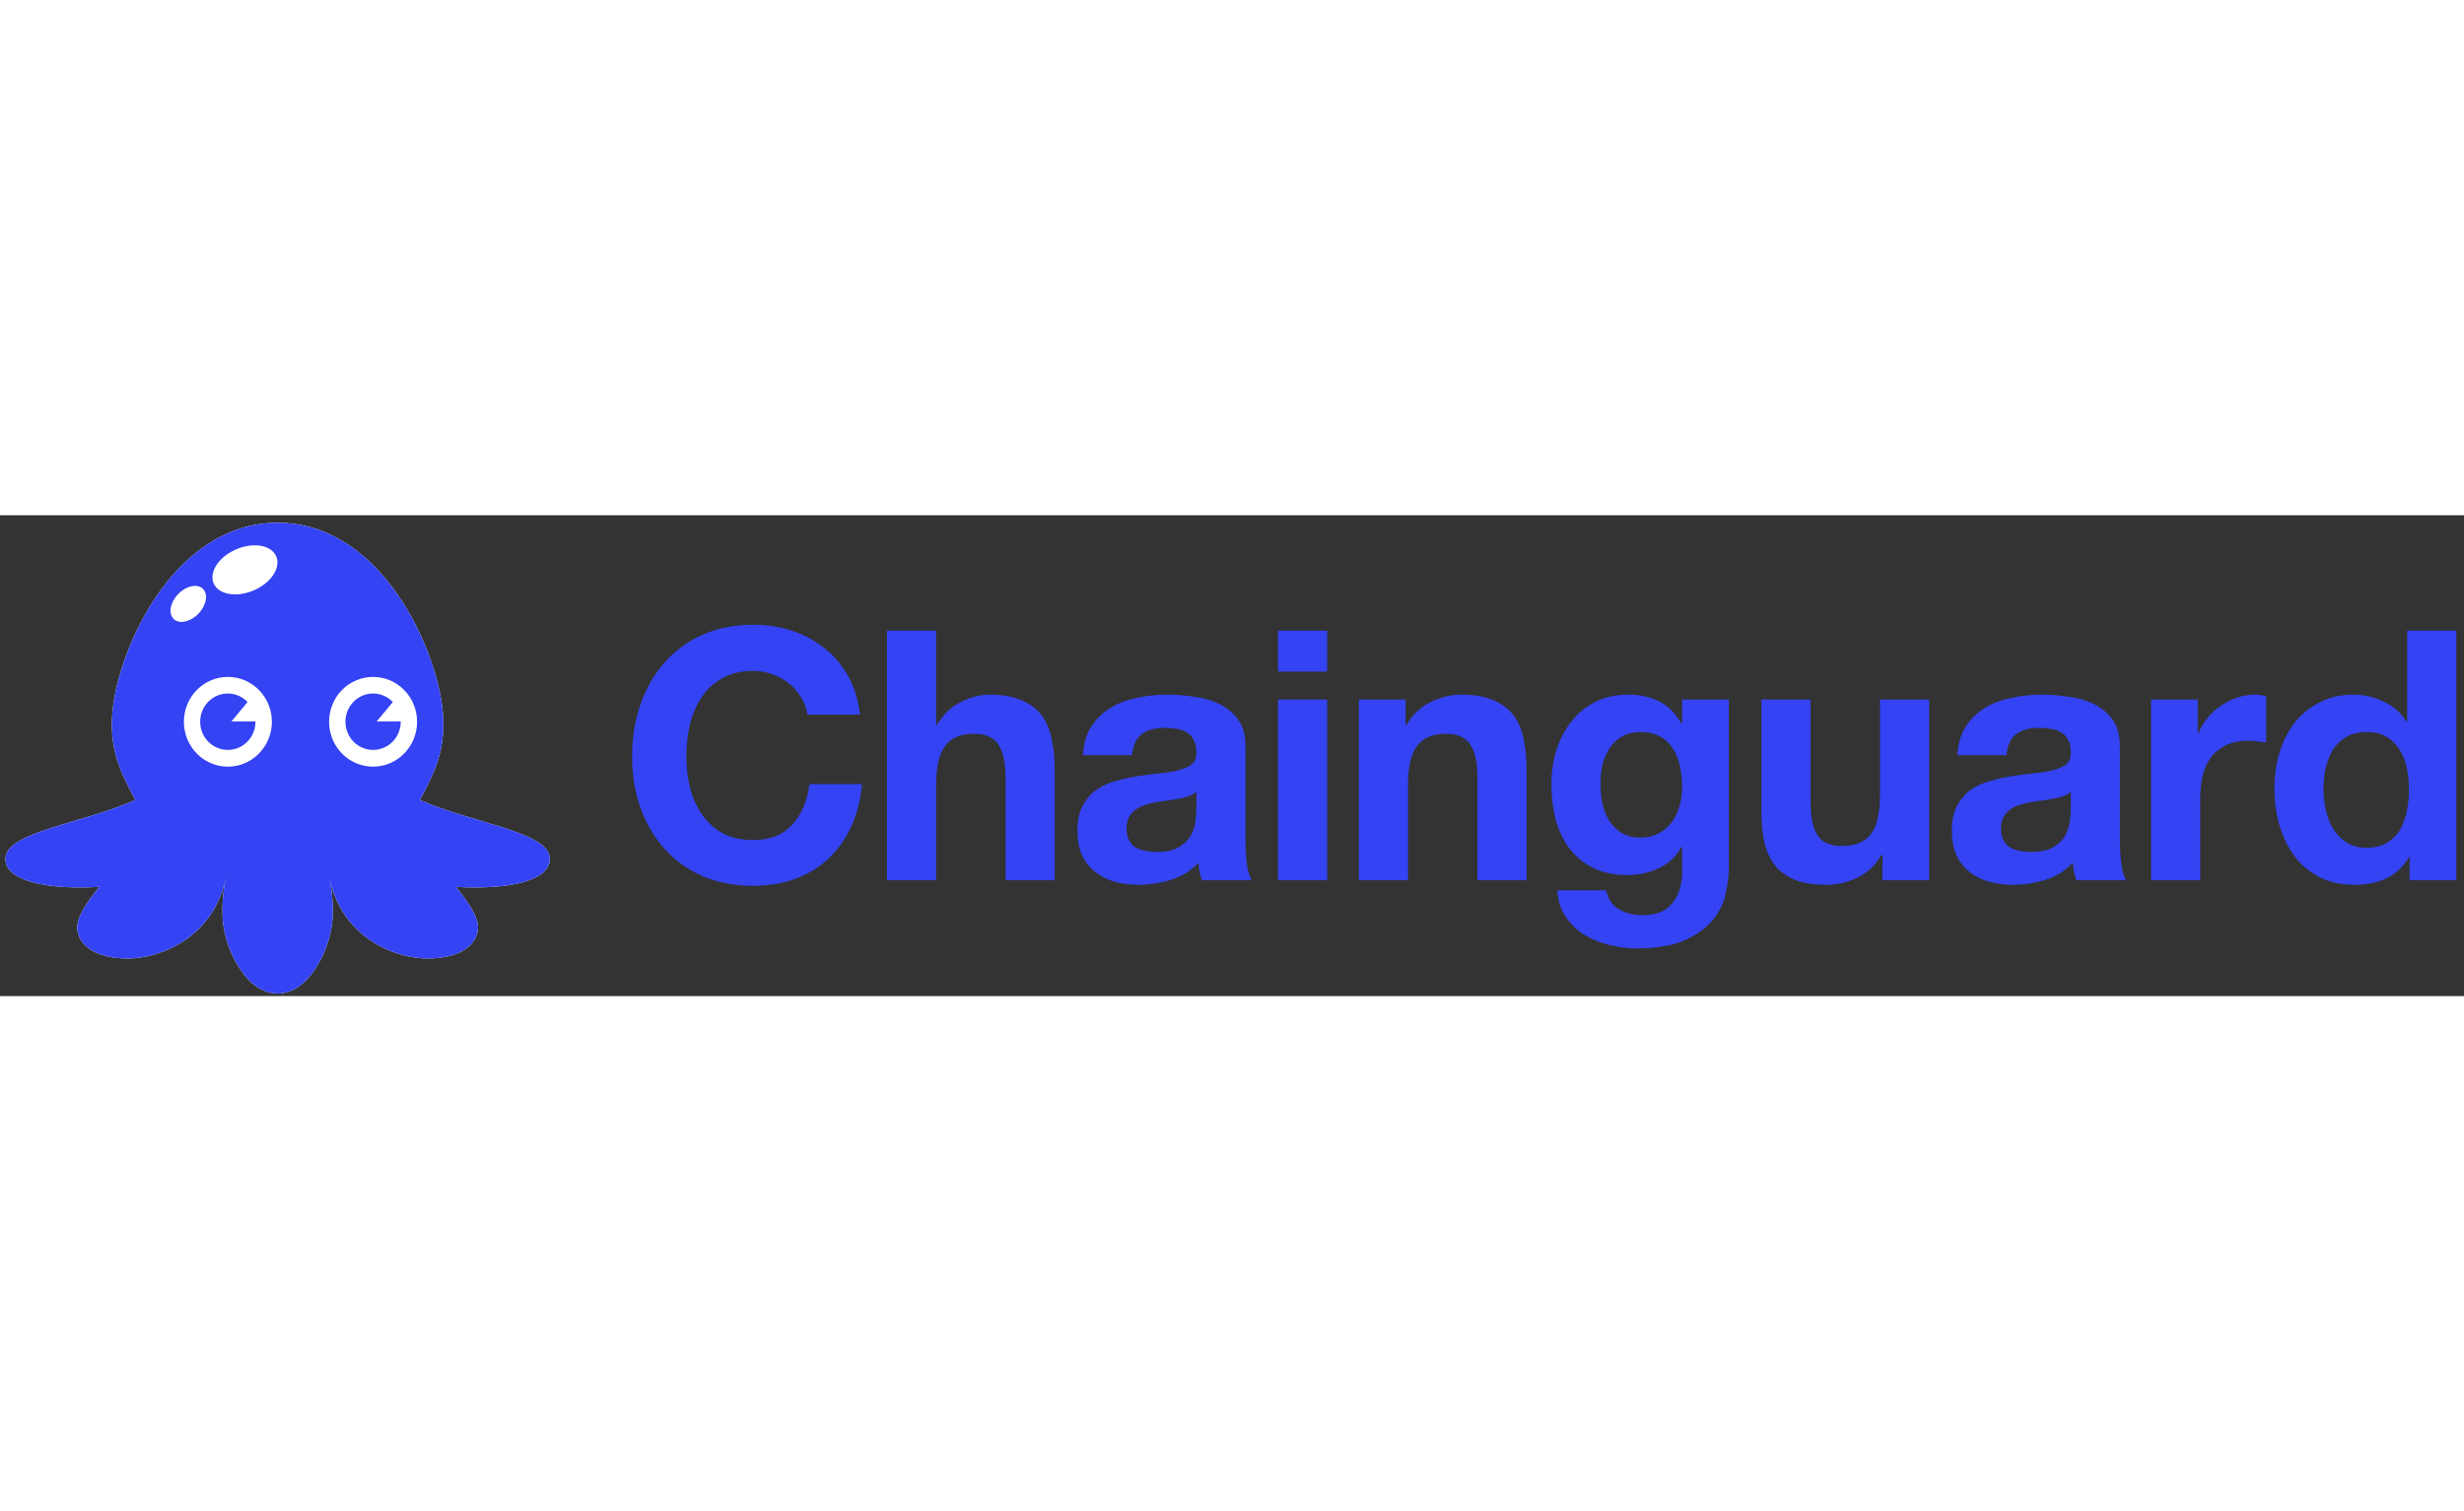 <svg width="300" height="184" viewBox="0 0 287 56" fill="none" xmlns="http://www.w3.org/2000/svg">
<rect x="0" y="0" width="287" height="56" fill="#333333" stroke="none"/>
<path d="M48.923 33.171C55.077 35.879 63.737 36.854 64.025 39.855C64.294 42.629 59.031 43.642 53.1 43.282C54.585 45.118 55.764 46.879 55.671 48.138C55.523 50.25 53.304 51.622 49.805 51.622C45.883 51.622 39.85 49.12 38.402 42.36C38.461 42.64 38.973 45.198 38.666 47.656C38.276 50.761 35.974 55.703 32.335 55.703C28.697 55.703 26.395 50.761 26.005 47.656C25.698 45.198 26.21 42.64 26.269 42.36C24.82 49.12 18.778 51.622 14.866 51.622C11.367 51.622 9.148 50.25 9 48.138C8.907 46.879 10.076 45.128 11.571 43.282C5.64 43.642 0.376 42.629 0.646 39.855C0.943 36.863 9.603 35.879 15.748 33.171C14.411 30.454 12.36 27.377 13.242 21.716C14.421 14.18 20.825 0.869 32.335 0.869C43.846 0.869 50.25 14.189 51.429 21.716C52.311 27.377 50.269 30.454 48.923 33.171Z" fill="white"/>
<path d="M64.025 39.855C63.737 36.854 55.077 35.879 48.923 33.171C50.269 30.454 52.311 27.377 51.429 21.716C50.25 14.189 43.846 0.869 32.335 0.869C20.825 0.869 14.421 14.18 13.242 21.716C12.36 27.377 14.411 30.454 15.748 33.171C9.603 35.879 0.943 36.863 0.646 39.855C0.376 42.629 5.64 43.642 11.571 43.282C10.076 45.128 8.907 46.879 9 48.138C9.148 50.25 11.367 51.622 14.866 51.622C18.783 51.622 24.835 49.114 26.274 42.335C26.274 42.335 25.68 45.052 26.005 47.656C26.395 50.761 28.697 55.703 32.335 55.703C35.974 55.703 38.276 50.761 38.666 47.656C38.991 45.052 38.397 42.335 38.397 42.335C39.836 49.114 45.878 51.622 49.805 51.622C53.304 51.622 55.523 50.25 55.671 48.138C55.764 46.879 54.585 45.118 53.1 43.282C59.031 43.642 64.294 42.629 64.025 39.855ZM20.278 12.126C19.591 11.529 19.776 10.242 20.686 9.248C21.596 8.254 22.895 7.922 23.582 8.519C24.269 9.115 24.084 10.403 23.174 11.397C22.264 12.391 20.965 12.713 20.278 12.126ZM26.543 29.28C23.712 29.28 21.419 26.942 21.419 24.054C21.419 21.167 23.712 18.828 26.543 18.828C29.374 18.828 31.667 21.167 31.667 24.054C31.667 26.932 29.374 29.28 26.543 29.28ZM29.671 8.699C27.676 9.607 25.55 9.295 24.919 8.007C24.288 6.71 25.392 4.931 27.388 4.022C29.384 3.113 31.509 3.425 32.141 4.713C32.772 6 31.667 7.79 29.671 8.699ZM43.456 29.28C40.624 29.28 38.332 26.942 38.332 24.054C38.332 21.167 40.624 18.828 43.456 18.828C46.287 18.828 48.58 21.167 48.58 24.054C48.58 26.932 46.287 29.28 43.456 29.28ZM43.873 24.016L45.758 21.754C45.173 21.138 44.356 20.76 43.456 20.76C41.673 20.76 40.235 22.227 40.235 24.045C40.235 25.862 41.673 27.33 43.456 27.33C45.238 27.33 46.677 25.862 46.677 24.045C46.677 24.035 46.677 24.026 46.677 24.016H43.873ZM29.755 24.016C29.755 24.026 29.755 24.035 29.755 24.045C29.755 25.862 28.316 27.33 26.534 27.33C24.752 27.33 23.313 25.862 23.313 24.045C23.313 22.227 24.752 20.76 26.534 20.76C27.434 20.76 28.251 21.138 28.836 21.754L26.952 24.016H29.755Z" fill="#3443F4"/>
<path d="M94.042 23.214H100.164C99.976 21.531 99.519 20.038 98.794 18.736C98.07 17.433 97.143 16.347 96.016 15.479C94.915 14.583 93.653 13.905 92.23 13.443C90.834 12.982 89.343 12.751 87.759 12.751C85.558 12.751 83.571 13.145 81.799 13.932C80.053 14.719 78.577 15.805 77.368 17.189C76.16 18.573 75.234 20.201 74.59 22.074C73.945 23.919 73.623 25.928 73.623 28.099C73.623 30.216 73.945 32.197 74.59 34.043C75.234 35.861 76.16 37.449 77.368 38.806C78.577 40.163 80.053 41.235 81.799 42.022C83.571 42.782 85.558 43.162 87.759 43.162C89.531 43.162 91.156 42.891 92.632 42.348C94.109 41.805 95.398 41.018 96.499 39.986C97.6 38.955 98.486 37.707 99.157 36.241C99.828 34.776 100.244 33.134 100.405 31.315H94.284C94.042 33.269 93.371 34.843 92.27 36.038C91.196 37.232 89.692 37.829 87.759 37.829C86.336 37.829 85.128 37.557 84.135 37.015C83.141 36.445 82.336 35.698 81.718 34.776C81.101 33.853 80.644 32.822 80.349 31.682C80.08 30.515 79.946 29.32 79.946 28.099C79.946 26.823 80.08 25.589 80.349 24.394C80.644 23.2 81.101 22.142 81.718 21.219C82.336 20.269 83.141 19.523 84.135 18.98C85.128 18.41 86.336 18.125 87.759 18.125C88.538 18.125 89.276 18.261 89.974 18.532C90.699 18.776 91.344 19.129 91.908 19.591C92.471 20.052 92.941 20.595 93.317 21.219C93.693 21.816 93.935 22.481 94.042 23.214Z" fill="#3443F4"/>
<path d="M103.314 13.443V42.511H109.033V31.478C109.033 29.334 109.382 27.8 110.08 26.878C110.778 25.928 111.906 25.453 113.463 25.453C114.832 25.453 115.785 25.887 116.322 26.756C116.859 27.597 117.128 28.886 117.128 30.623V42.511H122.847V29.565C122.847 28.262 122.726 27.081 122.484 26.023C122.27 24.937 121.88 24.028 121.316 23.295C120.753 22.535 119.974 21.952 118.98 21.545C118.014 21.11 116.765 20.893 115.235 20.893C114.161 20.893 113.06 21.178 111.932 21.748C110.805 22.291 109.878 23.173 109.154 24.394H109.033V13.443H103.314Z" fill="#3443F4"/>
<path d="M126.14 27.936C126.221 26.579 126.556 25.453 127.147 24.557C127.738 23.662 128.49 22.942 129.402 22.4C130.315 21.857 131.336 21.477 132.463 21.26C133.618 21.015 134.772 20.893 135.927 20.893C136.974 20.893 138.035 20.975 139.109 21.138C140.183 21.273 141.163 21.558 142.049 21.992C142.935 22.427 143.66 23.037 144.223 23.825C144.787 24.584 145.069 25.602 145.069 26.878V37.829C145.069 38.779 145.123 39.688 145.23 40.556C145.338 41.425 145.526 42.076 145.794 42.511H139.995C139.887 42.185 139.793 41.859 139.713 41.533C139.659 41.181 139.619 40.828 139.592 40.475C138.679 41.425 137.605 42.09 136.37 42.47C135.135 42.85 133.873 43.04 132.584 43.04C131.591 43.04 130.664 42.918 129.805 42.673C128.946 42.429 128.194 42.049 127.55 41.533C126.905 41.018 126.395 40.367 126.019 39.579C125.67 38.792 125.496 37.856 125.496 36.77C125.496 35.576 125.697 34.599 126.1 33.839C126.53 33.052 127.067 32.428 127.711 31.967C128.382 31.505 129.134 31.166 129.966 30.949C130.825 30.704 131.685 30.515 132.544 30.379C133.403 30.243 134.249 30.135 135.081 30.053C135.913 29.972 136.652 29.85 137.296 29.687C137.941 29.524 138.451 29.293 138.827 28.995C139.203 28.669 139.377 28.208 139.35 27.61C139.35 26.986 139.243 26.498 139.028 26.145C138.84 25.765 138.572 25.48 138.223 25.29C137.9 25.073 137.511 24.937 137.055 24.883C136.625 24.802 136.155 24.761 135.645 24.761C134.517 24.761 133.631 25.005 132.987 25.494C132.342 25.982 131.967 26.796 131.859 27.936H126.14ZM139.35 32.211C139.109 32.428 138.8 32.604 138.424 32.74C138.075 32.849 137.686 32.944 137.256 33.025C136.853 33.106 136.424 33.174 135.967 33.229C135.511 33.283 135.054 33.351 134.598 33.432C134.168 33.514 133.739 33.622 133.309 33.758C132.906 33.894 132.544 34.084 132.222 34.328C131.926 34.545 131.685 34.83 131.497 35.183C131.309 35.535 131.215 35.983 131.215 36.526C131.215 37.042 131.309 37.476 131.497 37.829C131.685 38.182 131.94 38.467 132.262 38.684C132.584 38.874 132.96 39.01 133.39 39.091C133.819 39.172 134.262 39.213 134.719 39.213C135.846 39.213 136.719 39.023 137.336 38.643C137.954 38.263 138.41 37.815 138.706 37.3C139.001 36.757 139.176 36.214 139.229 35.671C139.31 35.128 139.35 34.694 139.35 34.368V32.211Z" fill="#3443F4"/>
<path d="M154.583 18.206V13.443H148.864V18.206H154.583ZM148.864 21.463V42.511H154.583V21.463H148.864Z" fill="#3443F4"/>
<path d="M158.28 21.463V42.511H163.999V31.478C163.999 29.334 164.348 27.8 165.047 26.878C165.745 25.928 166.872 25.453 168.43 25.453C169.799 25.453 170.752 25.887 171.289 26.756C171.826 27.597 172.095 28.886 172.095 30.623V42.511H177.814V29.565C177.814 28.262 177.693 27.081 177.451 26.023C177.236 24.937 176.847 24.028 176.283 23.295C175.719 22.535 174.941 21.952 173.947 21.545C172.981 21.11 171.732 20.893 170.202 20.893C168.993 20.893 167.812 21.178 166.658 21.748C165.503 22.291 164.563 23.173 163.838 24.394H163.718V21.463H158.28Z" fill="#3443F4"/>
<path d="M191.055 37.544C190.169 37.544 189.43 37.354 188.84 36.974C188.249 36.594 187.766 36.105 187.39 35.508C187.041 34.911 186.786 34.246 186.625 33.514C186.49 32.754 186.423 31.994 186.423 31.234C186.423 30.447 186.504 29.7 186.665 28.995C186.853 28.262 187.135 27.624 187.511 27.081C187.913 26.511 188.397 26.064 188.96 25.738C189.551 25.412 190.249 25.249 191.055 25.249C191.994 25.249 192.773 25.426 193.391 25.779C194.008 26.131 194.505 26.606 194.881 27.203C195.257 27.8 195.525 28.493 195.686 29.28C195.847 30.04 195.928 30.854 195.928 31.722C195.928 32.482 195.821 33.215 195.606 33.921C195.418 34.599 195.122 35.21 194.72 35.753C194.317 36.295 193.807 36.73 193.189 37.055C192.572 37.381 191.86 37.544 191.055 37.544ZM201.365 41.167V21.463H195.928V24.272H195.847C195.149 23.051 194.277 22.183 193.23 21.667C192.209 21.151 191.014 20.893 189.645 20.893C188.195 20.893 186.906 21.178 185.779 21.748C184.678 22.318 183.752 23.092 183 24.069C182.248 25.019 181.671 26.131 181.268 27.407C180.892 28.655 180.704 29.958 180.704 31.315C180.704 32.754 180.865 34.124 181.187 35.427C181.537 36.703 182.074 37.829 182.798 38.806C183.523 39.756 184.45 40.516 185.577 41.086C186.705 41.629 188.048 41.9 189.605 41.9C190.867 41.9 192.062 41.642 193.189 41.126C194.344 40.584 195.23 39.756 195.847 38.643H195.928V41.411C195.955 42.904 195.592 44.139 194.841 45.116C194.116 46.093 192.948 46.582 191.337 46.582C190.316 46.582 189.417 46.364 188.638 45.93C187.86 45.523 187.336 44.777 187.068 43.691H181.389C181.469 44.885 181.792 45.903 182.355 46.745C182.946 47.613 183.671 48.319 184.53 48.861C185.416 49.404 186.383 49.798 187.43 50.042C188.504 50.313 189.551 50.449 190.571 50.449C192.961 50.449 194.867 50.123 196.29 49.472C197.713 48.821 198.801 48.02 199.553 47.07C200.304 46.147 200.788 45.143 201.003 44.058C201.244 42.972 201.365 42.008 201.365 41.167Z" fill="#3443F4"/>
<path d="M224.697 42.511V21.463H218.978V32.496C218.978 34.64 218.629 36.187 217.931 37.137C217.233 38.06 216.105 38.521 214.548 38.521C213.179 38.521 212.225 38.1 211.688 37.259C211.151 36.39 210.883 35.088 210.883 33.351V21.463H205.164V34.409C205.164 35.712 205.271 36.906 205.486 37.992C205.728 39.05 206.131 39.959 206.694 40.719C207.258 41.452 208.023 42.022 208.99 42.429C209.984 42.836 211.245 43.04 212.776 43.04C213.984 43.04 215.165 42.768 216.32 42.226C217.475 41.683 218.414 40.801 219.139 39.579H219.26V42.511H224.697Z" fill="#3443F4"/>
<path d="M227.99 27.936C228.071 26.579 228.407 25.453 228.997 24.557C229.588 23.662 230.34 22.942 231.253 22.4C232.166 21.857 233.186 21.477 234.314 21.26C235.468 21.015 236.623 20.893 237.777 20.893C238.824 20.893 239.885 20.975 240.959 21.138C242.033 21.273 243.013 21.558 243.899 21.992C244.785 22.427 245.51 23.037 246.074 23.825C246.638 24.584 246.919 25.602 246.919 26.878V37.829C246.919 38.779 246.973 39.688 247.081 40.556C247.188 41.425 247.376 42.076 247.644 42.511H241.845C241.737 42.185 241.644 41.859 241.563 41.533C241.509 41.181 241.469 40.828 241.442 40.475C240.529 41.425 239.455 42.09 238.22 42.47C236.985 42.85 235.723 43.04 234.434 43.04C233.441 43.04 232.515 42.918 231.655 42.673C230.796 42.429 230.044 42.049 229.4 41.533C228.756 41.018 228.246 40.367 227.87 39.579C227.521 38.792 227.346 37.856 227.346 36.77C227.346 35.576 227.547 34.599 227.95 33.839C228.38 33.052 228.917 32.428 229.561 31.967C230.232 31.505 230.984 31.166 231.817 30.949C232.676 30.704 233.535 30.515 234.394 30.379C235.253 30.243 236.099 30.135 236.931 30.053C237.764 29.972 238.502 29.85 239.146 29.687C239.791 29.524 240.301 29.293 240.677 28.995C241.053 28.669 241.227 28.208 241.2 27.61C241.2 26.986 241.093 26.498 240.878 26.145C240.69 25.765 240.422 25.48 240.073 25.29C239.751 25.073 239.361 24.937 238.905 24.883C238.475 24.802 238.005 24.761 237.495 24.761C236.368 24.761 235.482 25.005 234.837 25.494C234.193 25.982 233.817 26.796 233.709 27.936H227.99ZM241.2 32.211C240.959 32.428 240.65 32.604 240.274 32.74C239.925 32.849 239.536 32.944 239.106 33.025C238.703 33.106 238.274 33.174 237.817 33.229C237.361 33.283 236.905 33.351 236.448 33.432C236.019 33.514 235.589 33.622 235.159 33.758C234.757 33.894 234.394 34.084 234.072 34.328C233.777 34.545 233.535 34.83 233.347 35.183C233.159 35.535 233.065 35.983 233.065 36.526C233.065 37.042 233.159 37.476 233.347 37.829C233.535 38.182 233.79 38.467 234.112 38.684C234.434 38.874 234.81 39.01 235.24 39.091C235.669 39.172 236.113 39.213 236.569 39.213C237.697 39.213 238.569 39.023 239.187 38.643C239.804 38.263 240.261 37.815 240.556 37.3C240.851 36.757 241.026 36.214 241.08 35.671C241.16 35.128 241.2 34.694 241.2 34.368V32.211Z" fill="#3443F4"/>
<path d="M250.553 21.463V42.511H256.272V33.025C256.272 32.075 256.366 31.193 256.554 30.379C256.742 29.565 257.051 28.859 257.48 28.262C257.937 27.638 258.527 27.149 259.252 26.796C259.977 26.444 260.863 26.267 261.91 26.267C262.259 26.267 262.622 26.294 262.998 26.349C263.374 26.376 263.696 26.416 263.964 26.471V21.097C263.508 20.961 263.092 20.893 262.716 20.893C261.991 20.893 261.293 21.002 260.622 21.219C259.95 21.436 259.319 21.748 258.729 22.155C258.138 22.535 257.614 23.01 257.158 23.58C256.702 24.123 256.339 24.72 256.071 25.372H255.99V21.463H250.553Z" fill="#3443F4"/>
<path d="M280.585 31.926C280.585 32.794 280.504 33.636 280.343 34.45C280.182 35.264 279.913 35.997 279.537 36.648C279.161 37.273 278.651 37.775 278.007 38.155C277.389 38.535 276.611 38.724 275.671 38.724C274.785 38.724 274.02 38.535 273.375 38.155C272.758 37.748 272.234 37.232 271.805 36.608C271.402 35.956 271.107 35.223 270.919 34.409C270.731 33.595 270.637 32.781 270.637 31.967C270.637 31.098 270.717 30.27 270.878 29.483C271.066 28.669 271.348 27.95 271.724 27.326C272.127 26.701 272.65 26.199 273.295 25.819C273.939 25.439 274.731 25.249 275.671 25.249C276.611 25.249 277.389 25.439 278.007 25.819C278.624 26.199 279.121 26.701 279.497 27.326C279.9 27.923 280.182 28.628 280.343 29.442C280.504 30.23 280.585 31.057 280.585 31.926ZM280.665 39.824V42.511H286.102V13.443H280.383V24.028H280.303C279.658 22.997 278.772 22.223 277.644 21.707C276.544 21.165 275.376 20.893 274.141 20.893C272.61 20.893 271.268 21.205 270.113 21.83C268.959 22.427 267.992 23.227 267.213 24.232C266.462 25.236 265.884 26.403 265.482 27.733C265.106 29.035 264.918 30.392 264.918 31.804C264.918 33.269 265.106 34.681 265.482 36.038C265.884 37.395 266.462 38.602 267.213 39.661C267.992 40.692 268.972 41.52 270.153 42.144C271.335 42.741 272.704 43.04 274.261 43.04C275.631 43.04 276.852 42.796 277.926 42.307C279.027 41.791 279.913 40.964 280.585 39.824H280.665Z" fill="#3443F4"/>
</svg>
